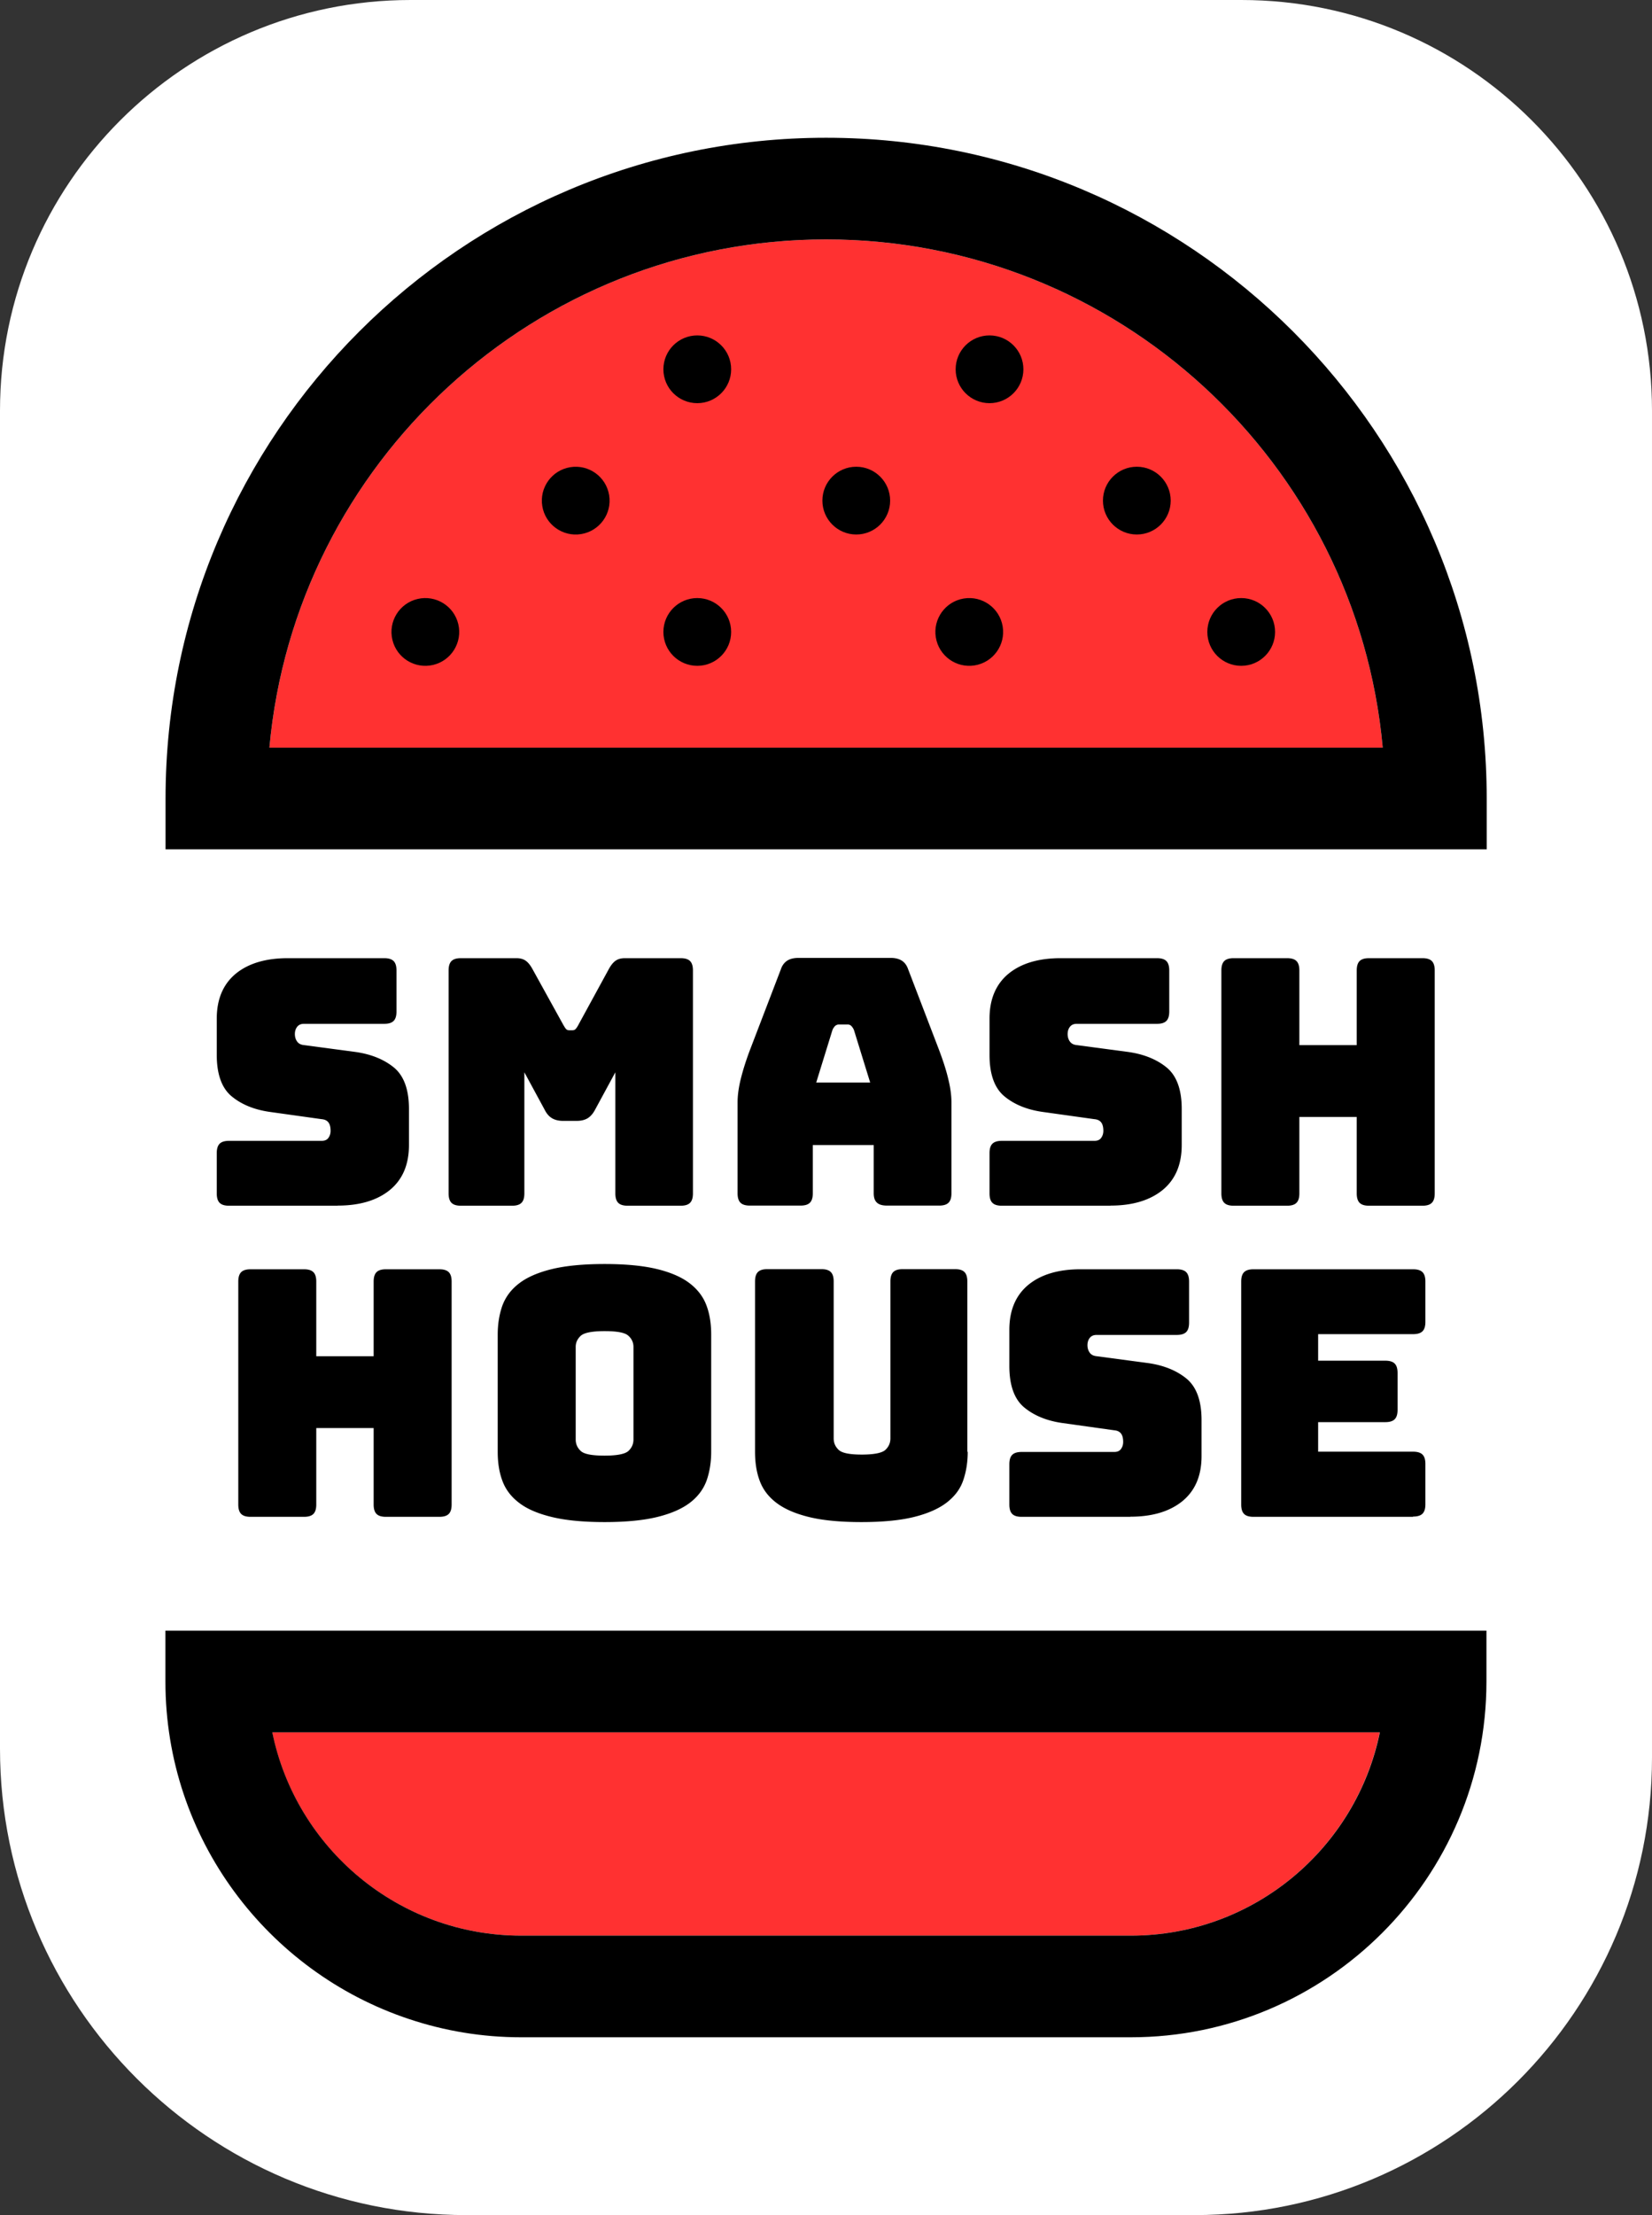 <svg xmlns="http://www.w3.org/2000/svg" viewBox="0 0 125.83 168.68"><rect x="0" y="0" width="125.83" height="168.68" fill="#333333" stroke="none"/><defs><style>.cls-1{fill:#ff3131}</style></defs><g id="Layer_1"><path d="M31.27 0h63.29c17.26 0 31.27 14.01 31.27 31.27v102.57c0 19.22-15.61 34.83-34.83 34.83H35.52C15.92 168.67 0 152.76 0 133.15V31.27C0 14.01 14.01 0 31.27 0Z" style="fill:#fff"/><path class="cls-1" d="M62.92 18.23c-22.17 0-40.44 17.03-42.4 38.7h84.8c-1.96-21.67-20.23-38.7-42.4-38.7Z"/><path d="M62.92 10.49c-27.74 0-50.31 22.57-50.31 50.31v3.87h100.63V60.8c0-27.74-22.57-50.31-50.31-50.31Zm0 7.74c22.17 0 40.44 17.03 42.4 38.7h-84.8c1.96-21.67 20.23-38.7 42.4-38.7Z"/><path class="cls-1" d="M31.15 155.84zM105.1 131.91H20.73c1.8 8.82 9.62 15.48 18.96 15.48h46.44c9.35 0 17.16-6.66 18.96-15.48Z"/><path d="M12.6 124.17v3.87c0 11.96 7.79 22.12 18.55 25.7 2.69.9 5.56 1.39 8.54 1.39h46.44c14.94 0 27.09-12.15 27.09-27.09v-3.87H12.6Zm8.13 7.74h84.37c-1.8 8.82-9.62 15.48-18.96 15.48H39.7c-9.35 0-17.16-6.66-18.96-15.48Z"/><circle cx="43.85" cy="38.12" r="2.58" transform="rotate(-9.22 43.86 38.113)"/><circle cx="65.22" cy="38.12" r="2.58"/><circle cx="86.59" cy="38.12" r="2.58"/><circle cx="32.4" cy="48.12" r="2.58" transform="rotate(-13.28 32.401 48.132)"/><circle cx="94.54" cy="48.12" r="2.58"/><circle cx="73.82" cy="48.12" r="2.58" transform="rotate(-9.22 73.826 48.08)"/><circle cx="53.11" cy="48.12" r="2.58"/><circle cx="53.11" cy="28.12" r="2.58"/><circle cx="75.37" cy="28.12" r="2.58"/><path d="M25.73 91.81h-8.28c-.33 0-.57-.07-.72-.22-.15-.15-.22-.39-.22-.72v-3.06c0-.33.07-.57.22-.72.15-.15.39-.22.72-.22h7.05c.23 0 .4-.07.51-.22.11-.15.17-.33.17-.54 0-.3-.06-.51-.17-.65-.11-.14-.28-.22-.51-.24l-3.93-.55c-1.22-.17-2.2-.58-2.95-1.21-.74-.63-1.11-1.68-1.11-3.14v-2.75c0-1.48.48-2.62 1.44-3.42.96-.79 2.29-1.19 3.98-1.19h7.33c.33 0 .57.07.72.22.15.15.22.39.22.72v3.12c0 .33-.07.57-.22.72-.15.15-.39.22-.72.22h-6.1c-.23 0-.4.07-.52.22s-.18.34-.18.56.06.42.18.58c.12.16.3.24.52.26l3.9.52c1.22.17 2.21.58 2.96 1.2.75.63 1.13 1.68 1.13 3.14v2.75c0 1.48-.48 2.62-1.45 3.42-.97.79-2.29 1.19-3.97 1.19ZM39.01 91.81h-3.9c-.33 0-.57-.07-.72-.22-.15-.15-.22-.39-.22-.72V73.9c0-.33.07-.57.22-.72.15-.15.39-.22.72-.22h4.22c.28 0 .51.06.69.18.18.12.35.32.51.6l2.36 4.27c.09.16.16.27.22.34s.14.1.25.1h.24c.1 0 .19-.03.25-.1s.14-.18.22-.34l2.33-4.27c.16-.28.33-.48.51-.6s.41-.18.69-.18h4.24c.33 0 .57.07.72.22.15.15.22.39.22.72v16.97c0 .33-.07.57-.22.72-.15.15-.39.22-.72.22h-4.03c-.33 0-.57-.07-.72-.22-.15-.15-.22-.39-.22-.72v-9.22l-1.55 2.86c-.16.3-.35.51-.56.64-.22.13-.49.2-.83.2h-1.05c-.33 0-.61-.07-.83-.2-.22-.13-.41-.34-.56-.64l-1.55-2.86v9.22c0 .33-.07.57-.22.72-.15.15-.39.22-.72.22ZM61.91 90.86c0 .33-.07.57-.22.72-.15.15-.39.22-.72.22h-3.85c-.33 0-.57-.07-.72-.22-.15-.15-.22-.39-.22-.72v-6.92c0-.52.08-1.13.25-1.81.17-.68.42-1.48.77-2.38l2.28-5.95c.1-.3.27-.51.48-.65.22-.14.5-.21.85-.21h7.05c.33 0 .61.07.83.21.22.14.38.36.48.65l2.28 5.95c.35.91.61 1.7.77 2.38.17.68.25 1.28.25 1.81v6.92c0 .33-.07.57-.22.72-.15.15-.39.22-.72.22h-3.96c-.35 0-.61-.07-.77-.22-.17-.15-.25-.39-.25-.72v-3.67h-4.64v3.67Zm1.49-12.41-1.23 3.98h4.11l-1.23-3.98a.95.95 0 0 0-.22-.34.402.402 0 0 0-.28-.1h-.65c-.1 0-.2.04-.28.1a.95.95 0 0 0-.22.34ZM84.59 91.81h-8.28c-.33 0-.57-.07-.72-.22-.15-.15-.22-.39-.22-.72v-3.06c0-.33.07-.57.22-.72.15-.15.39-.22.72-.22h7.05c.23 0 .4-.07.51-.22.11-.15.17-.33.17-.54 0-.3-.06-.51-.17-.65-.11-.14-.28-.22-.51-.24l-3.93-.55c-1.22-.17-2.2-.58-2.95-1.21-.74-.63-1.11-1.68-1.11-3.14v-2.75c0-1.48.48-2.62 1.44-3.42.96-.79 2.29-1.19 3.98-1.19h7.33c.33 0 .57.07.72.22.15.15.22.39.22.72v3.12c0 .33-.07.57-.22.72-.15.15-.39.22-.72.22h-6.1c-.23 0-.4.07-.52.22s-.18.34-.18.56.06.42.18.58c.12.16.3.24.52.26l3.9.52c1.22.17 2.21.58 2.96 1.2.75.63 1.13 1.68 1.13 3.14v2.75c0 1.48-.48 2.62-1.45 3.42-.97.79-2.29 1.19-3.97 1.19ZM98.03 91.81h-4.06c-.33 0-.57-.07-.72-.22-.15-.15-.22-.39-.22-.72V73.9c0-.33.07-.57.22-.72.15-.15.39-.22.72-.22h4.06c.33 0 .57.07.72.22.15.15.22.39.22.72v5.68h4.37V73.9c0-.33.07-.57.22-.72s.39-.22.72-.22h4.06c.33 0 .57.07.72.22.15.15.22.39.22.72v16.97c0 .33-.07.57-.22.72-.15.15-.39.22-.72.22h-4.06c-.33 0-.57-.07-.72-.22-.15-.15-.22-.39-.22-.72v-5.82h-4.37v5.82c0 .33-.07.57-.22.72-.15.15-.39.22-.72.22ZM23.15 115.5h-4.06c-.33 0-.57-.07-.72-.22-.15-.15-.22-.39-.22-.72V97.59c0-.33.07-.57.22-.72.15-.15.39-.22.72-.22h4.06c.33 0 .57.07.72.22.15.15.22.39.22.72v5.68h4.37v-5.68c0-.33.07-.57.22-.72s.39-.22.72-.22h4.06c.33 0 .57.07.72.22.15.15.22.39.22.72v16.97c0 .33-.07.57-.22.72-.15.15-.39.22-.72.22H29.4c-.33 0-.57-.07-.72-.22-.15-.15-.22-.39-.22-.72v-5.82h-4.37v5.82c0 .33-.07.57-.22.72-.15.15-.39.22-.72.22ZM54.17 110.55c0 .8-.12 1.53-.35 2.19-.24.65-.65 1.21-1.26 1.68-.6.46-1.43.83-2.49 1.09-1.06.26-2.4.39-4.02.39s-2.97-.13-4.03-.39c-1.07-.26-1.9-.62-2.5-1.09-.6-.46-1.02-1.02-1.26-1.68-.24-.65-.35-1.38-.35-2.19v-8.93c0-.8.12-1.53.35-2.19.24-.65.65-1.22 1.26-1.69.6-.47 1.44-.84 2.5-1.1 1.06-.26 2.41-.39 4.03-.39s2.96.13 4.02.39c1.06.26 1.89.63 2.49 1.1.6.47 1.02 1.03 1.26 1.69.24.65.35 1.38.35 2.19v8.93Zm-10.32-.94c0 .35.13.64.39.88s.86.35 1.81.35 1.55-.12 1.81-.35c.26-.24.39-.53.39-.88v-7.05c0-.33-.13-.62-.39-.85-.26-.24-.86-.35-1.81-.35s-1.55.12-1.81.35c-.26.24-.39.52-.39.85v7.05ZM73.71 110.55c0 .8-.12 1.53-.35 2.19s-.65 1.21-1.26 1.68c-.6.46-1.43.83-2.48 1.09s-2.38.39-4.01.39-2.96-.13-4.01-.39-1.87-.62-2.48-1.09c-.6-.46-1.02-1.02-1.26-1.68-.24-.65-.35-1.38-.35-2.19V97.58c0-.33.07-.57.22-.72.15-.15.39-.22.72-.22h4.11c.33 0 .57.07.72.22.15.15.22.39.22.72v11.95c0 .35.13.64.39.88s.85.35 1.76.35 1.52-.12 1.78-.35c.26-.24.39-.53.39-.88V97.58c0-.33.07-.57.22-.72s.39-.22.72-.22h3.98c.33 0 .57.07.72.22.15.15.22.39.22.72v12.97ZM86.1 115.5h-8.28c-.33 0-.57-.07-.72-.22-.15-.15-.22-.39-.22-.72v-3.06c0-.33.07-.57.22-.72.15-.15.39-.22.72-.22h7.05c.23 0 .4-.07.51-.22.11-.15.17-.33.17-.54 0-.3-.06-.51-.17-.65-.11-.14-.28-.22-.51-.24l-3.93-.55c-1.22-.17-2.2-.58-2.95-1.21-.74-.63-1.11-1.68-1.11-3.14v-2.75c0-1.48.48-2.62 1.44-3.42.96-.79 2.29-1.19 3.98-1.19h7.33c.33 0 .57.07.72.22.15.15.22.39.22.72v3.12c0 .33-.07.57-.22.72-.15.15-.39.22-.72.22h-6.1c-.23 0-.4.07-.52.22s-.18.34-.18.56.06.42.18.58c.12.16.3.24.52.26l3.9.52c1.22.17 2.21.58 2.96 1.2.75.63 1.13 1.68 1.13 3.14v2.75c0 1.48-.48 2.62-1.45 3.42-.97.79-2.29 1.19-3.97 1.19ZM107.63 115.5H95.48c-.33 0-.57-.07-.72-.22-.15-.15-.22-.39-.22-.72V97.59c0-.33.07-.57.22-.72.15-.15.39-.22.72-.22h12.15c.33 0 .57.07.72.22.15.15.22.39.22.72v3.06c0 .33-.07.57-.22.72s-.39.22-.72.22h-7.23v2.02h5.11c.33 0 .57.07.72.22.15.15.22.39.22.72v2.8c0 .33-.07.57-.22.72s-.39.22-.72.22h-5.11v2.25h7.23c.33 0 .57.07.72.22.15.15.22.39.22.72v3.06c0 .33-.07.57-.22.72-.15.15-.39.22-.72.22Z"/></g></svg>
